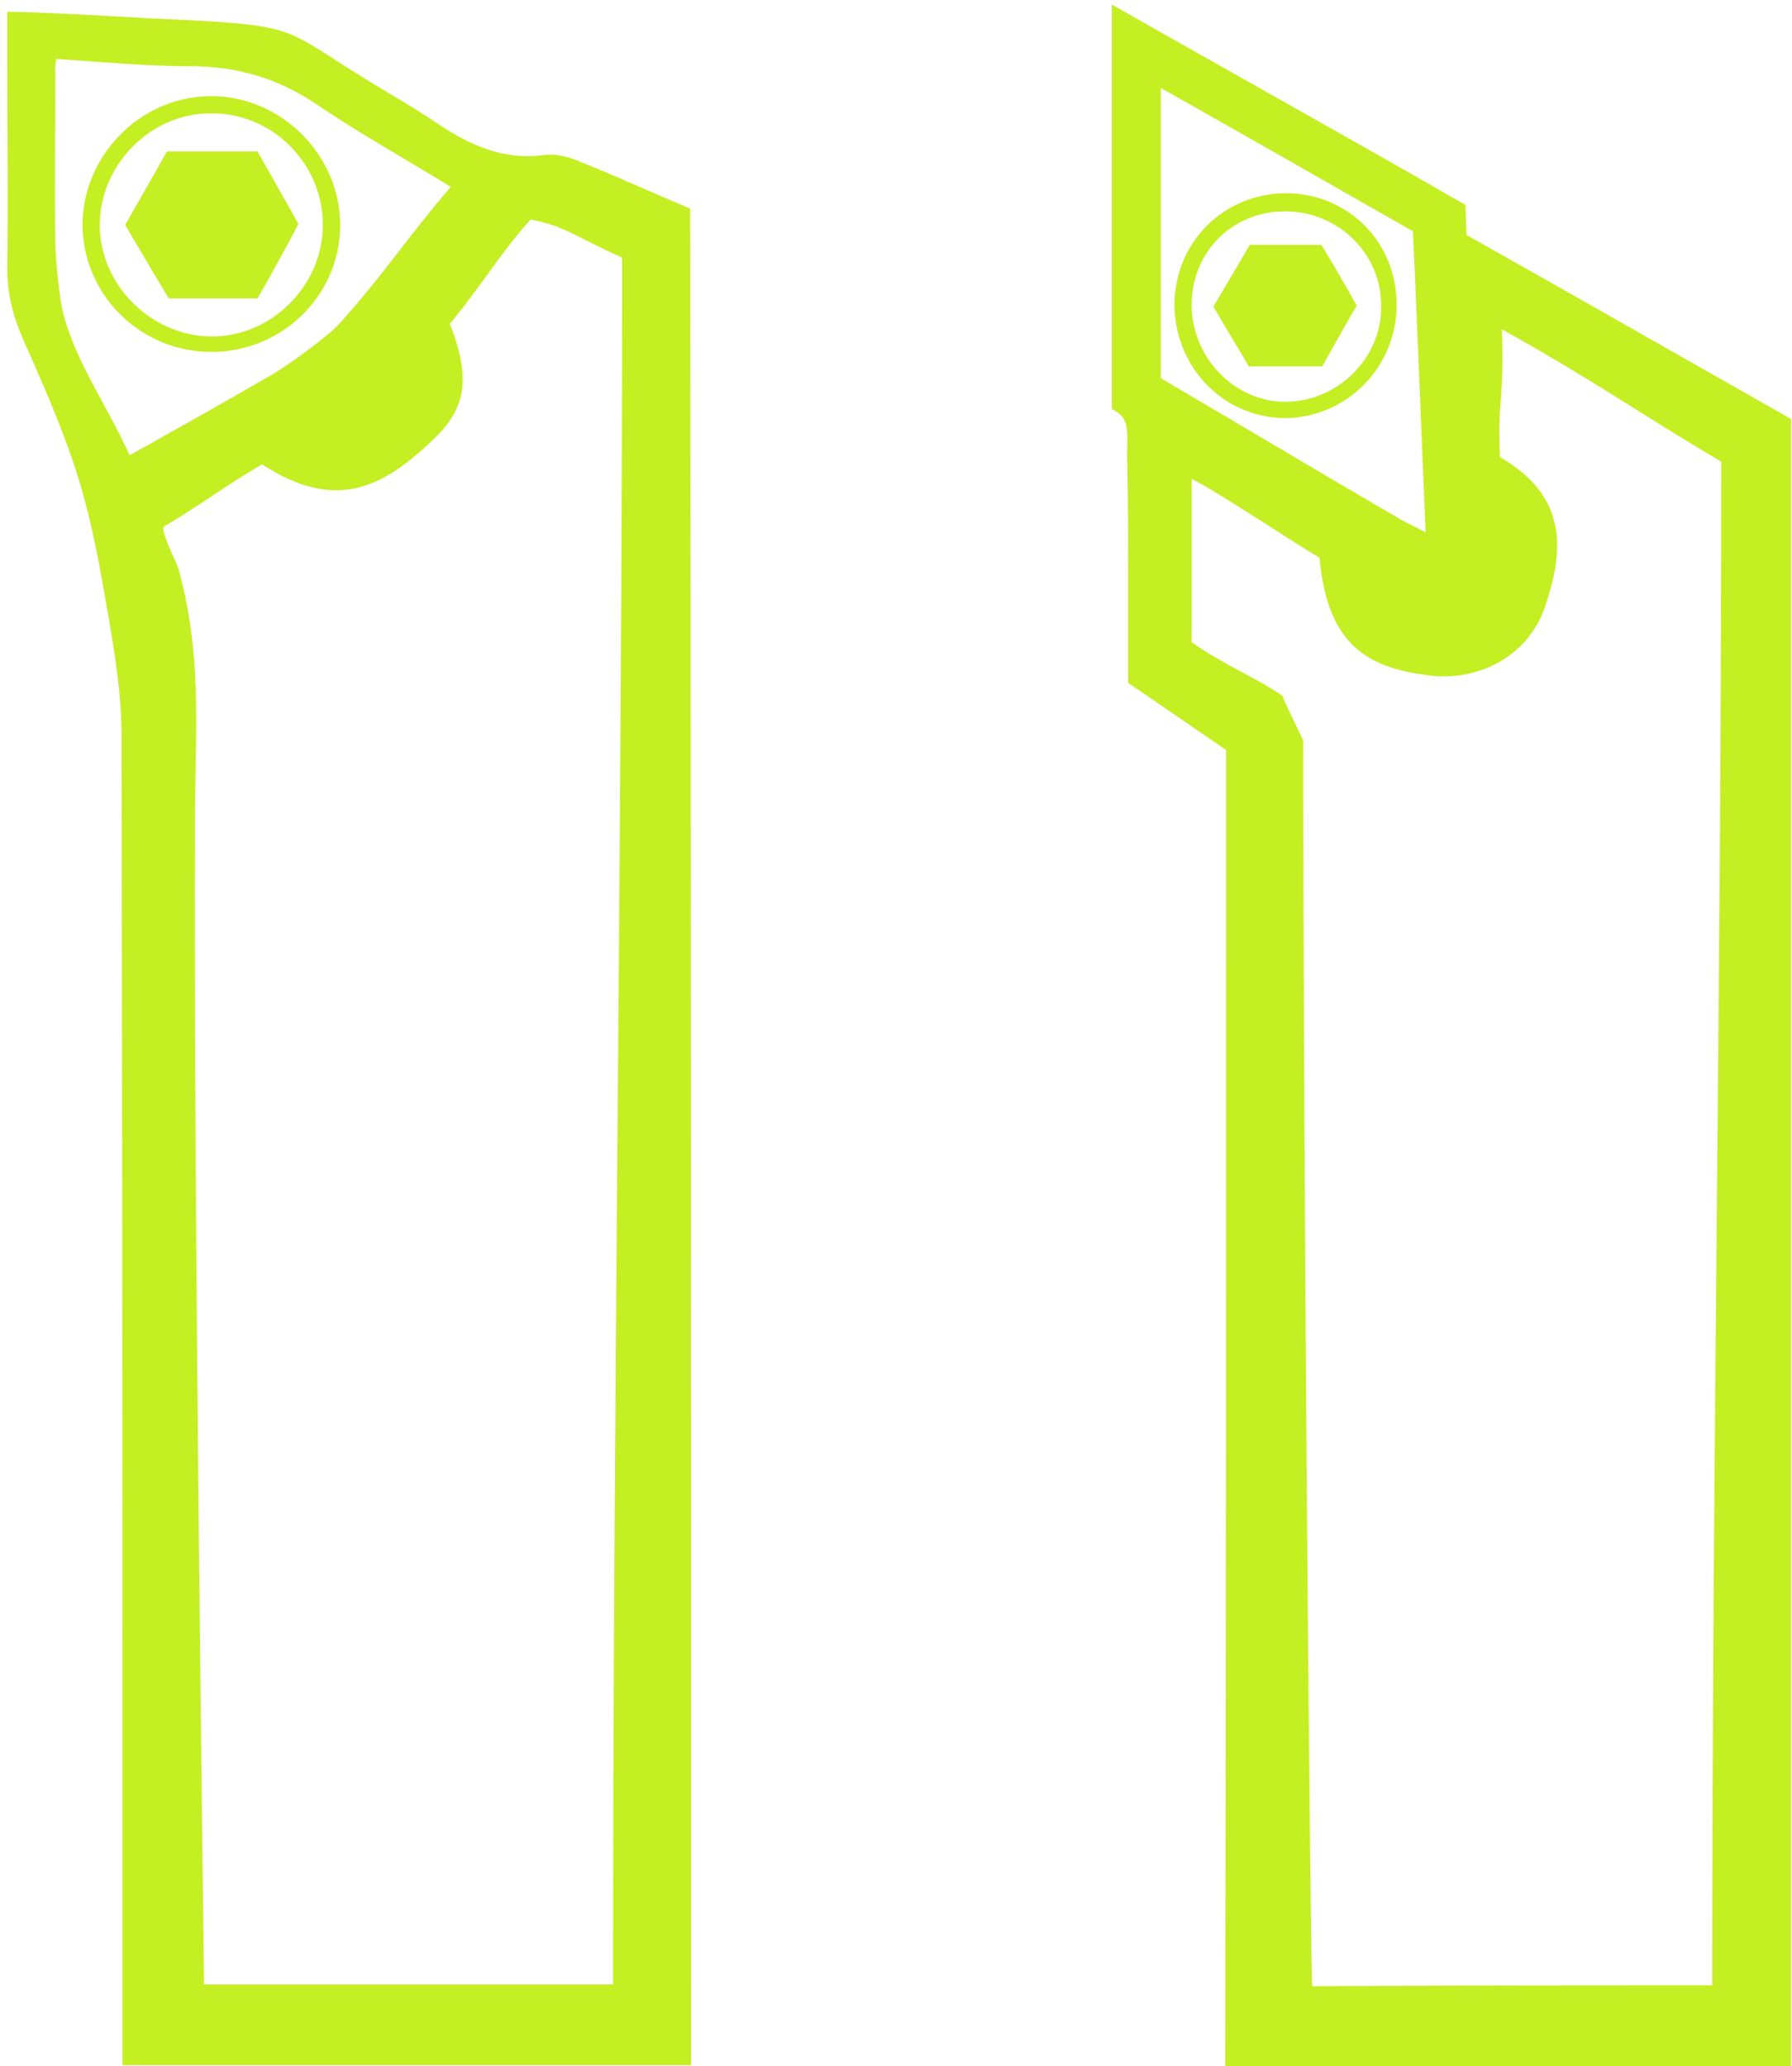 <?xml version="1.0" encoding="utf-8"?>
<!-- Generator: Adobe Illustrator 27.8.0, SVG Export Plug-In . SVG Version: 6.00 Build 0)  -->
<svg version="1.1" id="inserts_xA0_Image_00000070090167029545752290000009368286745159503495_"
	 xmlns="http://www.w3.org/2000/svg" xmlns:xlink="http://www.w3.org/1999/xlink" x="0px" y="0px" viewBox="0 0 197.6 227.8"
	 style="enable-background:new 0 0 197.6 227.8;" xml:space="preserve">
<style type="text/css">
	.st0{fill:#C4EF23;}
</style>
<g>
	<g>
		<path class="st0" d="M135.2,82.7c-3.8-2.6-7.1-4.9-10.8-7.4c0-3.6,0-7.4,0-11.2c0-4.3,0-8.7-0.1-13c-0.1-3.6,0.5-4.9-1.7-6
			c0-14.1,0-29.7,0-44.6c13,7.4,26.5,14.9,39,22.1c0,1.3,0.1,1.9,0.1,3.3c11.9,6.7,23.8,13.5,35.8,20.3c0,60.6,0,121,0,181.7
			c-20.8,0-41.4,0-62.4,0C135.2,179.4,135.2,131.2,135.2,82.7z M188.8,218.9c0-58.4,1-110.1,1-168c-9.5-5.6-13.3-8.5-24.2-14.6
			c0.3,7.4-0.5,8-0.2,14.1c7.6,4.4,7,10.4,5,16.4c-1.7,5.2-6.9,8.3-12.6,7.7c-6.5-0.8-11.4-2.9-12.3-13c-2.9-1.7-11.1-7.2-14.1-8.7
			c0,8,0,10.4,0,18c3.5,2.5,6.9,3.8,10,5.9c0.2,0.7,2.3,4.8,2.3,5c0,46.6,0.8,137,1,137.3C161.8,218.9,171.1,218.9,188.8,218.9z
			 M161,65.3c-0.6-14.6-1.1-28.2-1.6-41.8c-11.7-6.6-23-13.1-35-19.9c0,14,0,27,0,40.1C136.5,50.8,148.3,57.8,161,65.3z"/>
		<path class="st0" d="M76.2,227.7c-21.1,0-41.6,0-62.7,0c0-2.3,0-4.3,0-6.2c0-46.8,0-93.6-0.1-140.5c0-4.3-0.7-8.6-1.4-12.8
			c-0.9-5.2-1.8-10.5-3.4-15.6C7,47.4,4.7,42.3,2.5,37.3c-1.1-2.5-1.7-5-1.7-7.7c0.1-7.8,0-15.7,0-23.5c0-1.5,0-2.9,0-4.8
			c3,0,12,0.5,15.3,0.7c17.7,0.8,14.4,0.8,25,7.2c2.3,1.4,4.6,2.7,6.8,4.2c3.7,2.5,7.4,4.3,12.1,3.7c1.2-0.2,2.7,0.2,3.9,0.7
			c4,1.6,7.9,3.4,12.2,5.2C76.2,91.2,76.2,159.2,76.2,227.7z M49.6,35.7c3.2,8.1,0.6,10.8-4,14.7c-4.6,3.8-9.5,5.5-16.7,0.8
			c-4,2.3-7.1,4.7-10.9,6.9c-0.1,1,1.5,3.9,1.7,4.7c2.5,9.2,1.9,16.7,1.8,26.3c-0.2,42.8,1,127.5,1,129.7c18,0,27.4,0,45.1,0
			c0-65.6,1-124.8,1-190.4c-5-2.2-6.3-3.5-10.1-4.2C55.1,28,52.8,31.9,49.6,35.7z M2.7,2.8c0,4.3,0,8,0,11.6c0,6.3-1,12.9,0.4,18.9
			c1.5,6.3,5.2,12.2,8,18.2c0.5,1.1,1.3,2.1,2.1,3.4c7.6-4.3,14.8-8.4,22-12.5c0.6-0.3,1.2-0.7,1.6-1.2c6-7,12-14.1,18.3-21.5
			c-8.4-5-16.3-9.8-24.3-14.6c-0.7-0.4-1.5-0.7-2.3-0.7C20.1,3.9,11.8,3.4,2.7,2.8z"/>
		<path class="st0" d="M124.1,44.3c0-12.2,0-28.7,0-41.2C134.8,9.2,149.3,16.9,160,23c0.5,12.2,1.4,35.9,1.4,43.8
			C149.9,60,135,50.7,124.1,44.3z M157.2,58.7c-0.5-11.7-0.9-22.5-1.4-33.2C146.5,20.2,137.4,15,128,9.7c0,11.1,0,21.5,0,32
			c8.7,5.1,17.2,10.2,25.8,15.2C154.6,57.4,155.5,57.8,157.2,58.7z"/>
		<path class="st0" d="M2.7,2.8c9.3-0.6,15,0.3,22.9,0.9c0.6,0,5.9,0.4,6.5,0.8c7.1,4.3,16.4,10.7,24.1,15.4c-1.8,2.1-3.6,5.1-5,7.1
			c-7.4,10.6-11.4,14.9-28.1,23.2c-1.6,0.8-8.9,4.5-11,5.7c-1.3-2.6-2.7-6.4-4.2-8.7c-4.3-8.5-6.4-14.9-5.6-24
			C1.7,16.9,2.2,7.7,2.7,2.8z M14.3,50.2C20,47,25,44.2,30,41.3c1.6-0.9,6.3-4.3,7.5-5.7c5.1-5.7,7-8.9,12.2-15
			c-5.2-3.2-10.1-5.9-14.8-9.1c-4.3-2.9-8.8-4.2-14-4.2c-4.8,0-10-0.5-14.7-0.8C6,7.4,6.1,7.9,6.1,8.4c0,7.3-0.1,11.3,0,18.6
			c0,1.1,0.4,5.3,0.7,6.8C8,39.4,11.6,44.3,14.3,50.2z"/>
		<path class="st0" d="M129.5,33.5c0.1-6.9,5.5-12.2,12.4-12.2c6.9,0.1,12.2,5.5,12.1,12.5c-0.1,6.8-5.6,12.3-12.4,12.3
			C134.8,46,129.5,40.4,129.5,33.5z M131.4,33.8c0.1,5.8,4.9,10.6,10.5,10.5c5.7-0.1,10.5-4.9,10.4-10.6c0-5.8-4.8-10.4-10.6-10.4
			C135.8,23.3,131.3,27.9,131.4,33.8z"/>
		<path class="st0" d="M23.5,38.8c-7.7,0.1-14.1-5.9-14.4-13.6c-0.2-7.8,6.2-14.5,14-14.6c7.6-0.1,14.1,6.1,14.4,13.7
			C37.8,32.1,31.5,38.7,23.5,38.8z M23.2,12.5c-6.7,0-12.3,5.8-12.2,12.5c0.1,6.5,5.7,12,12.2,12.1c6.7,0.1,12.4-5.6,12.4-12.3
			C35.6,18,30,12.4,23.2,12.5z"/>
		<path class="st0" d="M137.8,27c3.1,0,5.4,0,7.9,0c1.3,2.1,2.5,4.2,3.9,6.7c-1.3,2.2-2.5,4.4-3.8,6.7c-2.7,0-5.1,0-8.1,0
			c-1.2-2.1-2.6-4.3-3.9-6.6C135.2,31.4,136.6,29.1,137.8,27z"/>
		<path class="st0" d="M28.4,32.9c-3.2,0-6.2,0-9.8,0c-1.5-2.5-3.1-5.2-4.8-8.1c1.6-2.8,3.1-5.4,4.6-8.1c3.2,0,6.5,0,10,0
			c1.4,2.5,2.9,5.1,4.5,8C31.5,27.4,30,30.1,28.4,32.9z"/>
	</g>
</g>
</svg>
